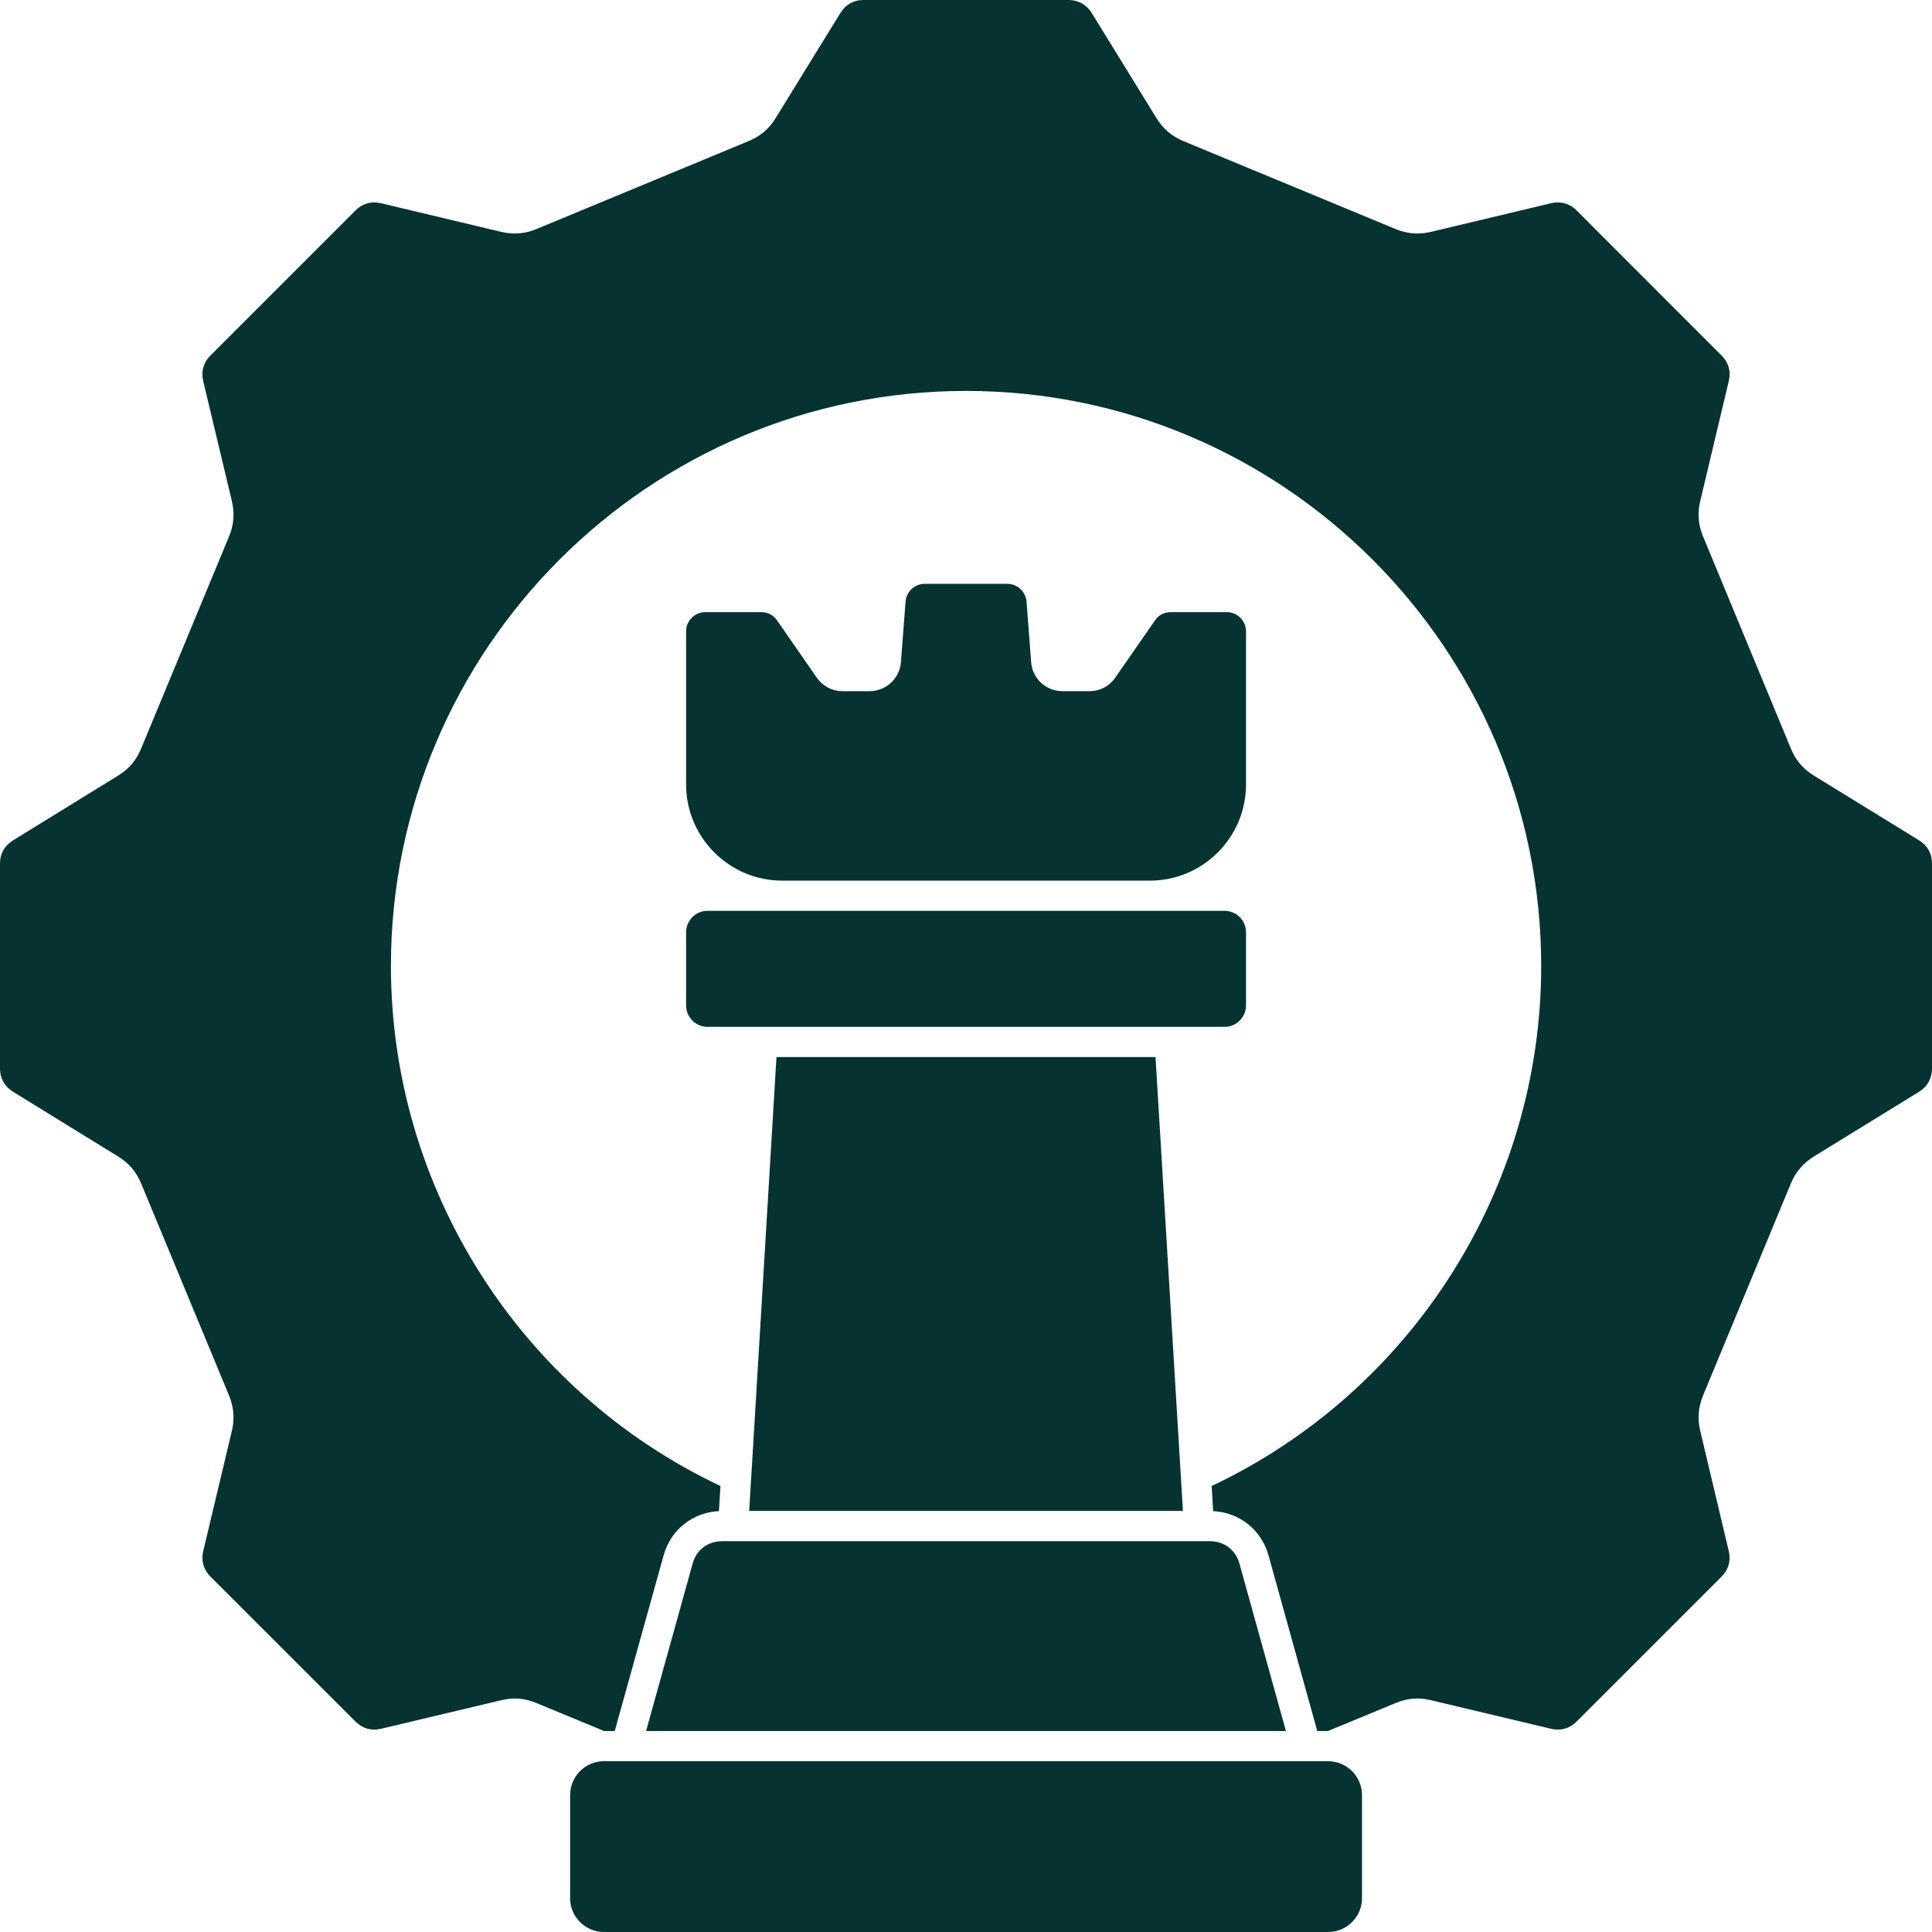 <svg width="32" height="32" viewBox="0 0 32 32" fill="none" xmlns="http://www.w3.org/2000/svg">
<g clip-path="url(#clip0_505_3089)">
<path d="M12.443 24.465L12.442 24.466L12.409 25.026H19.593L19.139 17.508H12.861L12.443 24.465Z" fill="#063232"/>
<path d="M12.957 14.586H19.045C19.923 14.586 20.638 13.871 20.638 12.993V10.458C20.638 10.282 20.495 10.139 20.319 10.139H19.394C19.282 10.139 19.193 10.185 19.13 10.276L18.472 11.224C18.375 11.366 18.219 11.448 18.045 11.448H17.596C17.324 11.448 17.097 11.236 17.079 10.966L17.003 9.967C16.989 9.798 16.851 9.67 16.682 9.67H15.32C15.149 9.67 15.011 9.797 14.999 9.966L14.922 10.969C14.901 11.238 14.674 11.448 14.404 11.448H13.954C13.784 11.448 13.629 11.367 13.529 11.226L12.872 10.277C12.808 10.186 12.719 10.139 12.607 10.139H11.682C11.507 10.139 11.364 10.282 11.364 10.458V12.993C11.364 13.871 12.078 14.586 12.957 14.586Z" fill="#063232"/>
<path d="M11.364 16.653C11.364 16.848 11.523 17.008 11.719 17.008H20.283C20.479 17.008 20.638 16.848 20.638 16.653V15.441C20.638 15.245 20.479 15.086 20.283 15.086H11.719C11.523 15.086 11.364 15.245 11.364 15.441V16.653Z" fill="#063232"/>
<path d="M21.997 29.171H10.373C10.373 29.171 10.372 29.171 10.372 29.171C10.372 29.171 10.371 29.171 10.371 29.171H10.003C9.694 29.171 9.443 29.423 9.443 29.733V31.44C9.443 31.749 9.694 32 10.003 32H21.997C22.307 32 22.559 31.749 22.559 31.44V29.733C22.559 29.423 22.307 29.171 21.997 29.171Z" fill="#063232"/>
<path d="M31.785 13.918L30.043 12.846C29.865 12.736 29.741 12.59 29.663 12.399L28.208 8.885C28.128 8.692 28.112 8.5 28.161 8.3L28.634 6.311C28.673 6.151 28.631 6.004 28.514 5.888L26.114 3.486C26 3.371 25.849 3.329 25.69 3.366L23.699 3.841C23.497 3.888 23.307 3.873 23.116 3.794L19.6 2.337C19.409 2.257 19.263 2.133 19.155 1.957L18.083 0.216C17.997 0.077 17.861 0 17.698 0H14.302C14.138 0 14.006 0.075 13.919 0.216L12.846 1.958C12.738 2.134 12.592 2.258 12.399 2.337L8.885 3.794C8.696 3.873 8.505 3.888 8.303 3.841L6.311 3.366C6.15 3.329 6.003 3.37 5.888 3.486L3.486 5.888C3.37 6.003 3.329 6.15 3.366 6.312L3.841 8.301C3.888 8.505 3.873 8.695 3.794 8.885L2.337 12.4C2.258 12.592 2.134 12.738 1.957 12.846L0.216 13.919C0.075 14.006 0 14.138 0 14.302V17.698C0 17.861 0.077 17.997 0.216 18.083L1.958 19.156C2.133 19.263 2.257 19.409 2.337 19.6L3.794 23.115C3.873 23.307 3.888 23.498 3.841 23.698L3.366 25.691C3.329 25.849 3.371 26 3.486 26.114L5.888 28.514C6.004 28.631 6.151 28.672 6.311 28.634L8.302 28.161C8.504 28.111 8.696 28.127 8.888 28.209L10.006 28.671H10.182L10.992 25.76C11.109 25.338 11.473 25.05 11.908 25.029L11.933 24.613C8.612 23.043 6.475 19.682 6.475 16C6.475 10.748 10.748 6.475 16 6.475C21.253 6.475 25.527 10.748 25.527 16C25.527 19.681 23.39 23.042 20.069 24.613L20.094 25.029C20.527 25.05 20.891 25.337 21.01 25.759L21.818 28.671H21.996L23.115 28.208C23.306 28.127 23.499 28.111 23.701 28.161L25.691 28.634C25.849 28.672 25.999 28.63 26.114 28.514L28.514 26.114C28.63 25.999 28.672 25.849 28.634 25.692L28.161 23.698C28.113 23.502 28.128 23.311 28.207 23.116L29.663 19.6C29.742 19.411 29.866 19.266 30.042 19.156L31.786 18.083C31.924 17.998 32 17.861 32 17.698V14.302C32 14.138 31.926 14.005 31.785 13.918Z" fill="#063232"/>
<path d="M11.474 25.893L10.701 28.671H21.299L20.528 25.894C20.465 25.671 20.275 25.527 20.043 25.527H11.959C11.726 25.527 11.535 25.671 11.474 25.893Z" fill="#063232"/>
</g>
<defs>
<clipPath id="clip0_505_3089">
<rect width="32" height="32" fill="white"/>
</clipPath>
</defs>
</svg>
